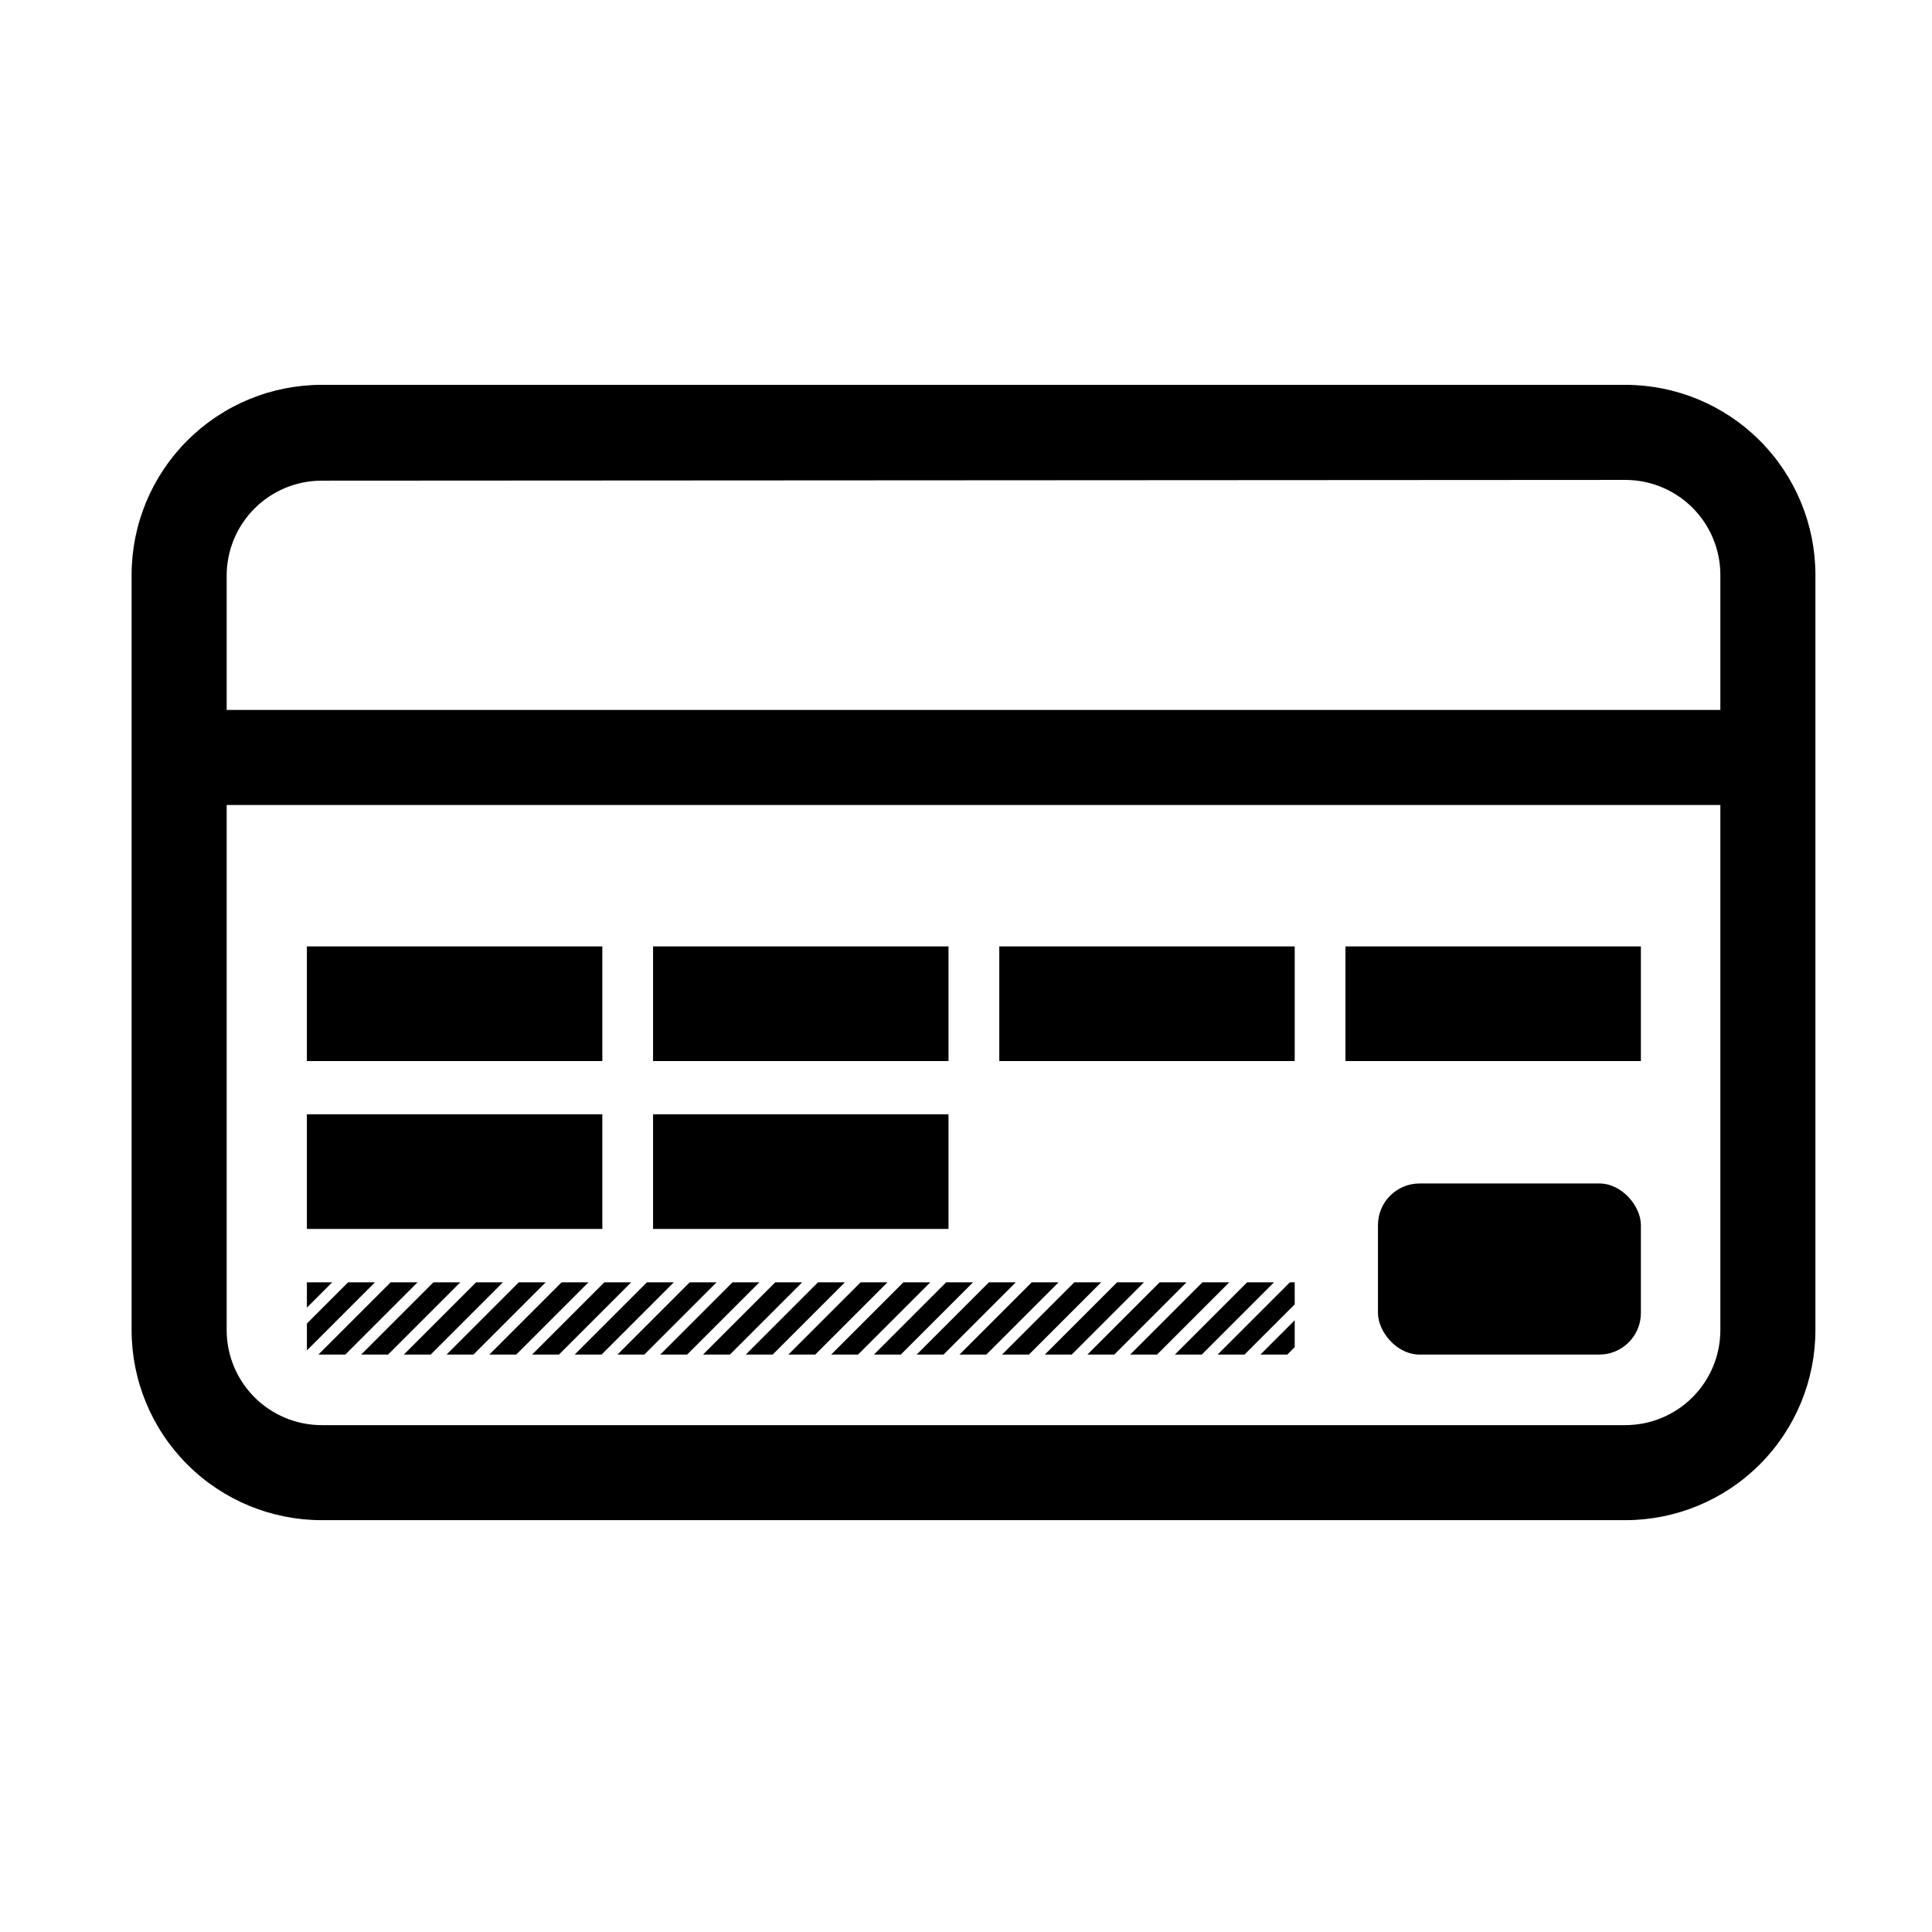<?xml version="1.0" encoding="UTF-8"?>
<!-- Uploaded to: ICON Repo, www.svgrepo.com, Generator: ICON Repo Mixer Tools -->
<svg width="800px" height="800px" version="1.1" viewBox="144 144 512 512" xmlns="http://www.w3.org/2000/svg">
 <defs>
  <clipPath id="y">
   <path d="m225.33 483.83h29.672v19.145h-29.672z"/>
  </clipPath>
  <clipPath id="n">
   <path d="m225.33 483.83h40.672v19.145h-40.672z"/>
  </clipPath>
  <clipPath id="g">
   <path d="m225.33 483.83h52.672v19.145h-52.672z"/>
  </clipPath>
  <clipPath id="f">
   <path d="m226 483.83h63v19.145h-63z"/>
  </clipPath>
  <clipPath id="e">
   <path d="m237 483.83h63v19.145h-63z"/>
  </clipPath>
  <clipPath id="d">
   <path d="m248 483.83h64v19.145h-64z"/>
  </clipPath>
  <clipPath id="c">
   <path d="m260 483.83h63v19.145h-63z"/>
  </clipPath>
  <clipPath id="b">
   <path d="m271 483.83h63v19.145h-63z"/>
  </clipPath>
  <clipPath id="a">
   <path d="m282 483.83h64v19.145h-64z"/>
  </clipPath>
  <clipPath id="x">
   <path d="m294 483.83h63v19.145h-63z"/>
  </clipPath>
  <clipPath id="w">
   <path d="m305 483.83h63v19.145h-63z"/>
  </clipPath>
  <clipPath id="v">
   <path d="m316 483.83h64v19.145h-64z"/>
  </clipPath>
  <clipPath id="u">
   <path d="m328 483.83h63v19.145h-63z"/>
  </clipPath>
  <clipPath id="t">
   <path d="m339 483.83h63v19.145h-63z"/>
  </clipPath>
  <clipPath id="s">
   <path d="m350 483.83h64v19.145h-64z"/>
  </clipPath>
  <clipPath id="r">
   <path d="m362 483.83h63v19.145h-63z"/>
  </clipPath>
  <clipPath id="q">
   <path d="m373 483.83h63v19.145h-63z"/>
  </clipPath>
  <clipPath id="p">
   <path d="m384 483.83h64v19.145h-64z"/>
  </clipPath>
  <clipPath id="o">
   <path d="m396 483.83h63v19.145h-63z"/>
  </clipPath>
  <clipPath id="m">
   <path d="m407 483.83h63v19.145h-63z"/>
  </clipPath>
  <clipPath id="l">
   <path d="m418 483.83h64v19.145h-64z"/>
  </clipPath>
  <clipPath id="k">
   <path d="m430 483.83h57.109v19.145h-57.109z"/>
  </clipPath>
  <clipPath id="j">
   <path d="m441 483.83h46.109v19.145h-46.109z"/>
  </clipPath>
  <clipPath id="i">
   <path d="m453 483.83h34.109v19.145h-34.109z"/>
  </clipPath>
  <clipPath id="h">
   <path d="m464 483.83h23.109v19.145h-23.109z"/>
  </clipPath>
 </defs>
 <path d="m574.72 546.86h-345.46c-13.363 0-26.176-5.309-35.625-14.758-9.449-9.445-14.758-22.262-14.758-35.625v-200.11c0-13.359 5.309-26.176 14.758-35.625 9.449-9.445 22.262-14.754 35.625-14.754h345.46c13.363 0 26.176 5.309 35.625 14.754 9.449 9.449 14.758 22.266 14.758 35.625v200.11c0 13.363-5.309 26.18-14.758 35.625-9.449 9.449-22.262 14.758-35.625 14.758zm-345.46-275.48c-6.68 0-13.09 2.656-17.812 7.379-4.723 4.723-7.379 11.133-7.379 17.812v199.91c0 6.684 2.656 13.09 7.379 17.812 4.723 4.727 11.133 7.379 17.812 7.379h345.46c6.684 0 13.09-2.652 17.812-7.379 4.727-4.723 7.379-11.129 7.379-17.812v-200.11c0-6.68-2.652-13.086-7.379-17.812-4.723-4.723-11.129-7.375-17.812-7.375z"/>
 <path d="m191.57 332.14h420.88v25.191h-420.88z"/>
 <path d="m520.21 457.63h47.609c6.094 0 11.035 6.094 11.035 11.035v23.277c0 6.094-4.941 11.035-11.035 11.035h-47.609c-6.094 0-11.035-6.094-11.035-11.035v-23.277c0-6.094 4.941-11.035 11.035-11.035z"/>
 <path d="m225.33 394.81h78.293v30.379h-78.293z"/>
 <path d="m225.33 439.3h78.293v30.379h-78.293z"/>
 <g clip-path="url(#y)">
  <path d="m192.33 516.41 58.711-58.711 3.562 3.562-58.711 58.711z"/>
 </g>
 <g clip-path="url(#n)">
  <path d="m203.67 516.41 58.711-58.711 3.562 3.562-58.711 58.711z"/>
 </g>
 <g clip-path="url(#g)">
  <path d="m214.96 516.4 58.711-58.711 3.562 3.562-58.711 58.711z"/>
 </g>
 <g clip-path="url(#f)">
  <path d="m226.26 516.43 58.711-58.711 3.562 3.562-58.711 58.711z"/>
 </g>
 <g clip-path="url(#e)">
  <path d="m237.61 516.38 58.711-58.711 3.562 3.562-58.711 58.711z"/>
 </g>
 <g clip-path="url(#d)">
  <path d="m248.95 516.37 58.711-58.711 3.562 3.562-58.711 58.711z"/>
 </g>
 <g clip-path="url(#c)">
  <path d="m260.29 516.37 58.711-58.711 3.562 3.562-58.711 58.711z"/>
 </g>
 <g clip-path="url(#b)">
  <path d="m271.62 516.36 58.711-58.711 3.562 3.562-58.711 58.711z"/>
 </g>
 <g clip-path="url(#a)">
  <path d="m282.88 516.39 58.711-58.711 3.562 3.562-58.711 58.711z"/>
 </g>
 <g clip-path="url(#x)">
  <path d="m294.22 516.39 58.711-58.711 3.562 3.562-58.711 58.711z"/>
 </g>
 <g clip-path="url(#w)">
  <path d="m305.53 516.42 58.711-58.711 3.562 3.562-58.711 58.711z"/>
 </g>
 <g clip-path="url(#v)">
  <path d="m316.87 516.41 58.711-58.711 3.562 3.562-58.711 58.711z"/>
 </g>
 <g clip-path="url(#u)">
  <path d="m328.21 516.41 58.711-58.711 3.562 3.562-58.711 58.711z"/>
 </g>
 <g clip-path="url(#t)">
  <path d="m339.5 516.4 58.711-58.711 3.562 3.562-58.711 58.711z"/>
 </g>
 <g clip-path="url(#s)">
  <path d="m350.84 516.4 58.711-58.711 3.562 3.562-58.711 58.711z"/>
 </g>
 <g clip-path="url(#r)">
  <path d="m362.14 516.43 58.711-58.711 3.562 3.562-58.711 58.711z"/>
 </g>
 <g clip-path="url(#q)">
  <path d="m373.48 516.42 58.711-58.711 3.562 3.562-58.711 58.711z"/>
 </g>
 <g clip-path="url(#p)">
  <path d="m384.82 516.42 58.711-58.711 3.562 3.562-58.711 58.711z"/>
 </g>
 <g clip-path="url(#o)">
  <path d="m396.17 516.36 58.711-58.711 3.562 3.562-58.711 58.711z"/>
 </g>
 <g clip-path="url(#m)">
  <path d="m407.51 516.36 58.711-58.711 3.562 3.562-58.711 58.711z"/>
 </g>
 <g clip-path="url(#l)">
  <path d="m418.76 516.39 58.711-58.711 3.562 3.562-58.711 58.711z"/>
 </g>
 <g clip-path="url(#k)">
  <path d="m430.1 516.38 58.711-58.711 3.562 3.562-58.711 58.711z"/>
 </g>
 <g clip-path="url(#j)">
  <path d="m441.95 516.38 58.711-58.711 3.562 3.562-58.711 58.711z"/>
 </g>
 <g clip-path="url(#i)">
  <path d="m453.29 516.37 58.711-58.711 3.562 3.562-58.711 58.711z"/>
 </g>
 <g clip-path="url(#h)">
  <path d="m464.6 516.4 58.711-58.711 3.562 3.562-58.711 58.711z"/>
 </g>
 <path d="m317.07 439.3h78.293v30.379h-78.293z"/>
 <path d="m317.07 394.81h78.293v30.379h-78.293z"/>
 <path d="m408.82 394.81h78.293v30.379h-78.293z"/>
 <path d="m500.56 394.81h78.293v30.379h-78.293z"/>
</svg>